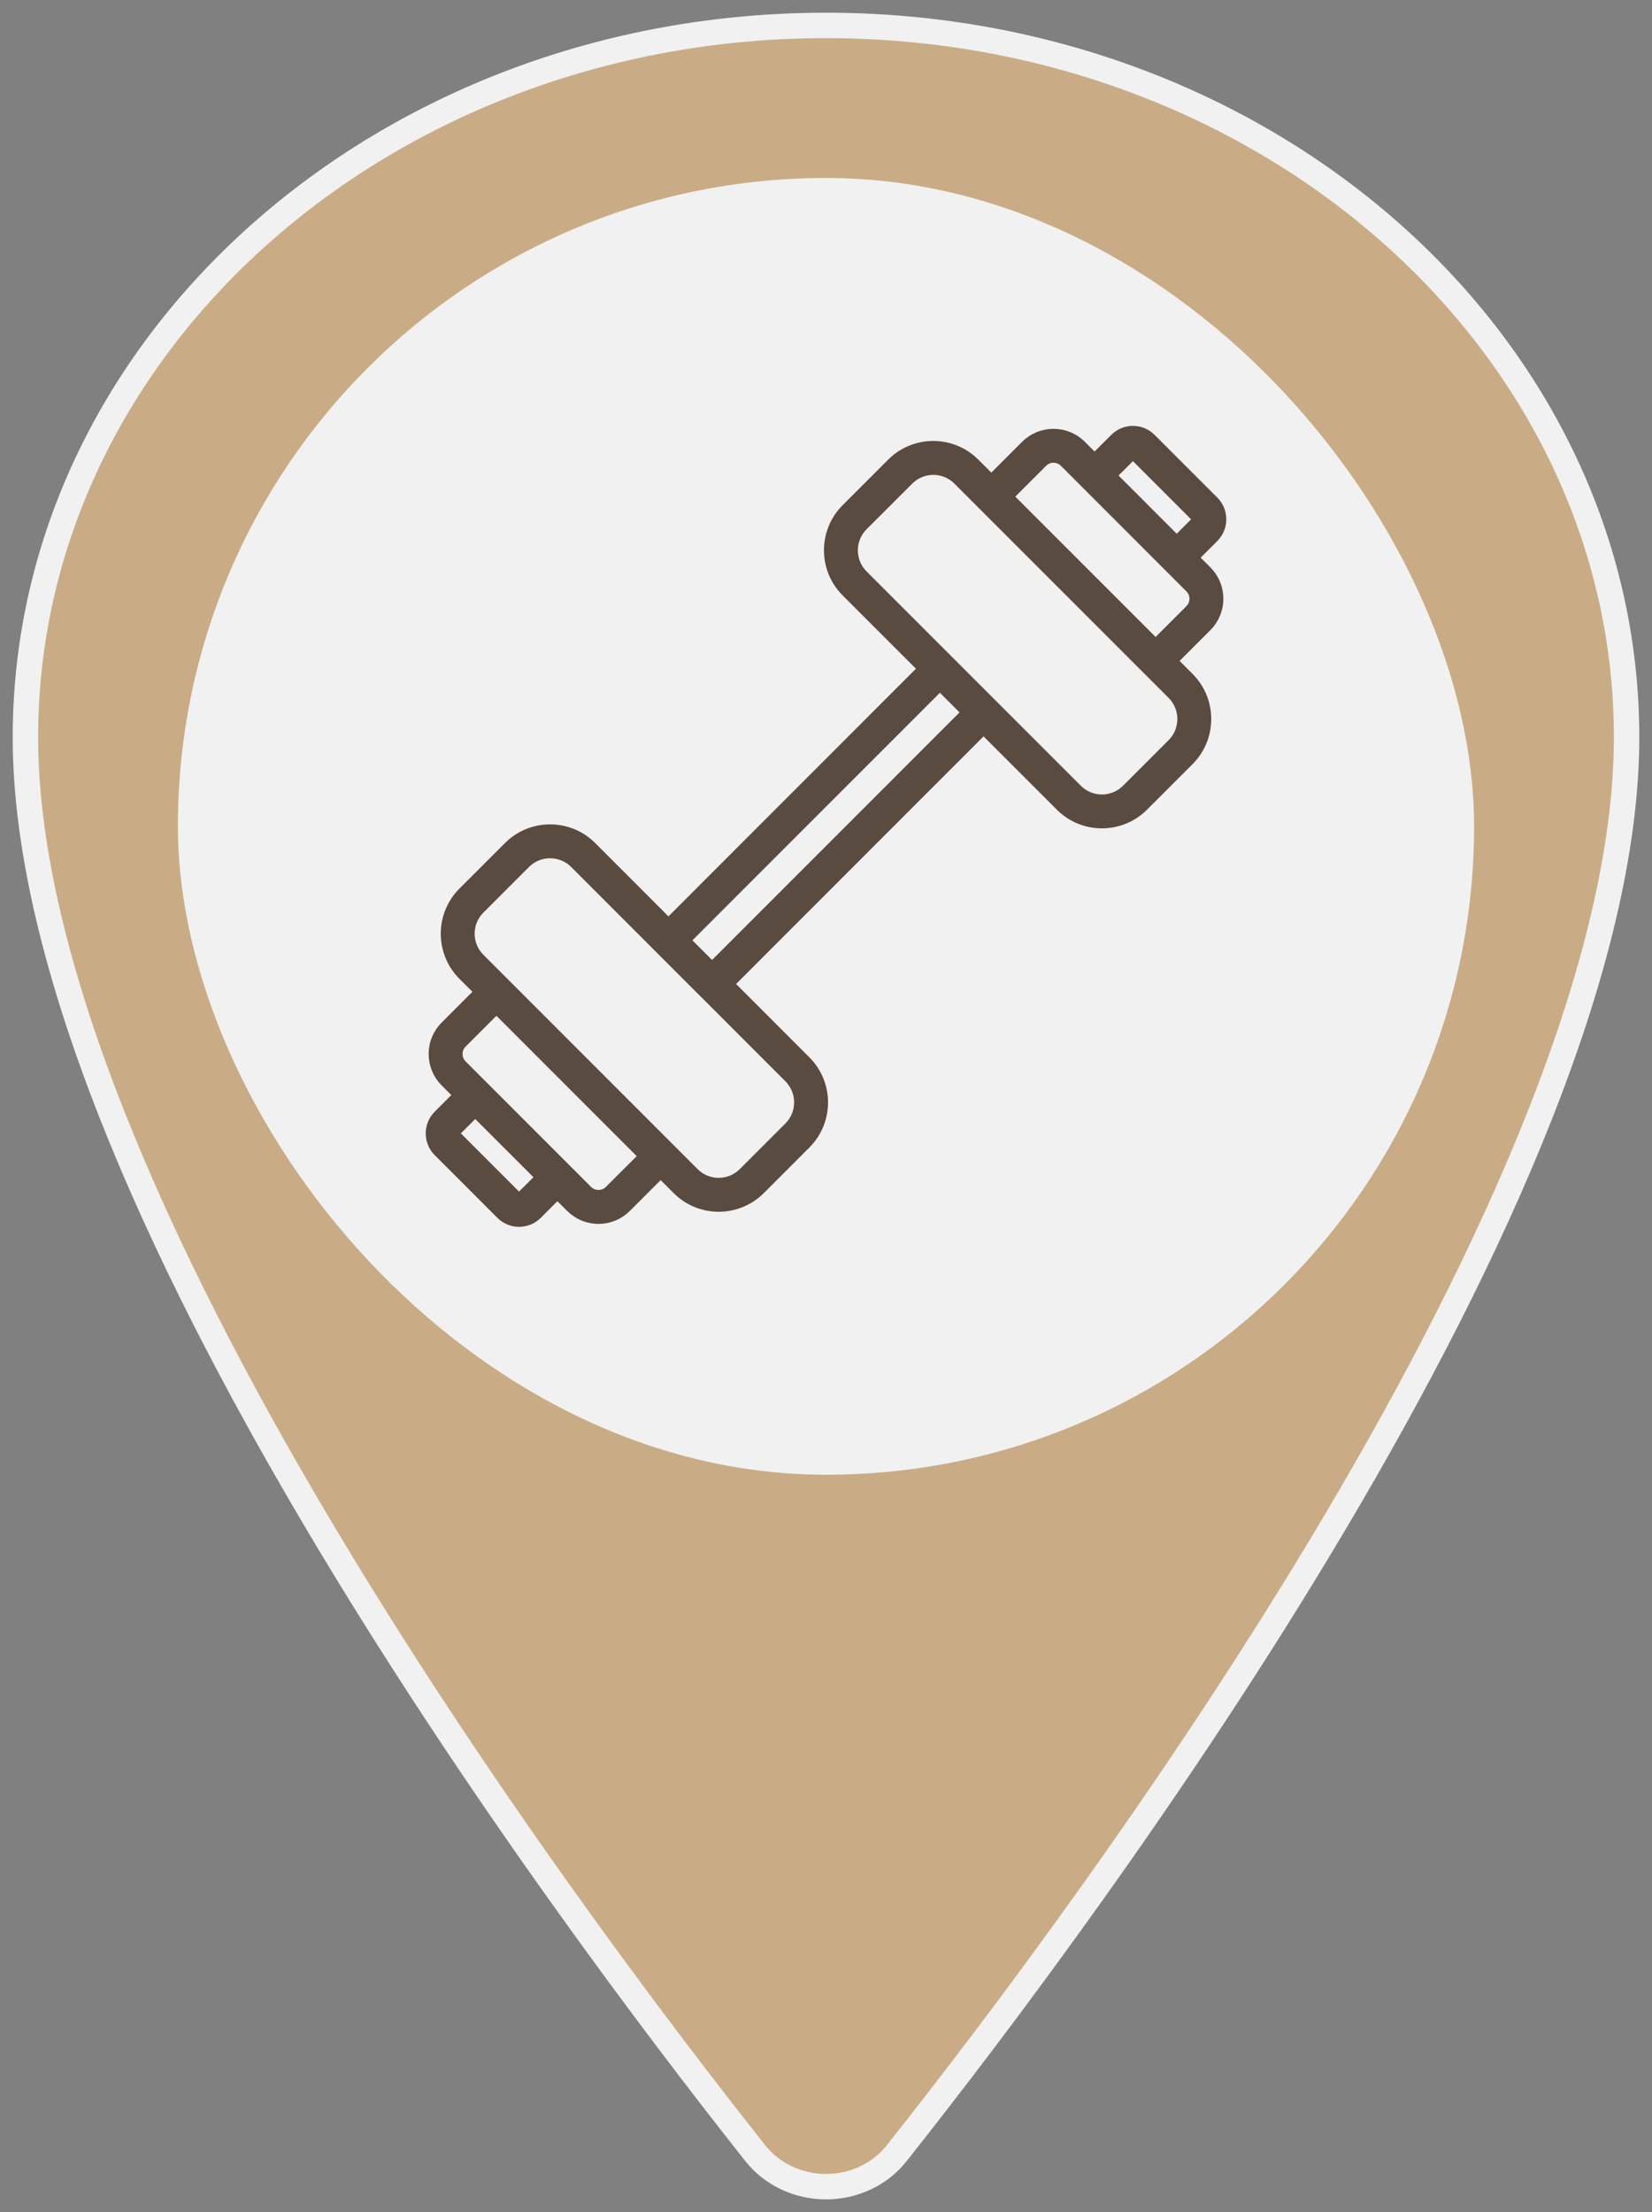 <?xml version="1.0" encoding="UTF-8"?> <svg xmlns="http://www.w3.org/2000/svg" width="65" height="87" viewBox="0 0 65 87" fill="none"><rect x="0" y="0" width="65" height="87" fill="#808080" stroke="none"/><path d="M32.5 1C15.109 1 1 13.544 1 28.994C1 46.772 22 74.944 29.711 84.674C30.031 85.085 30.451 85.419 30.935 85.649C31.42 85.88 31.956 86 32.5 86C33.044 86 33.58 85.88 34.065 85.649C34.55 85.419 34.969 85.085 35.289 84.674C43 74.948 64 46.786 64 28.994C64 13.544 49.891 1 32.5 1Z" fill="#C9AC86" stroke="#F1F1F1" stroke-linecap="round" stroke-linejoin="round"></path><rect x="7.5" y="7.5" width="50" height="50" rx="25" fill="#F1F1F1"></rect><rect x="7.5" y="7.5" width="50" height="50" rx="25" stroke="#F1F1F1"></rect><path d="M43.901 17.279L43.068 18.112L42.508 17.552C41.926 16.97 40.977 16.97 40.394 17.552L39.005 18.941L38.316 18.252C37.436 17.373 36.005 17.373 35.125 18.252L33.33 20.047C32.45 20.927 32.45 22.358 33.33 23.238L36.392 26.3L26.301 36.394L23.239 33.331C22.359 32.452 20.928 32.452 20.048 33.331L18.252 35.126C17.373 36.006 17.373 37.437 18.252 38.317L18.942 39.006L17.552 40.395C16.97 40.978 16.97 41.926 17.552 42.509L18.112 43.068L17.279 43.901C16.907 44.273 16.907 44.879 17.279 45.252L19.748 47.721C20.12 48.093 20.726 48.093 21.099 47.721L21.932 46.888L22.492 47.448C23.074 48.031 24.023 48.031 24.606 47.448L25.995 46.059L26.684 46.748C27.564 47.627 28.995 47.627 29.875 46.748L31.67 44.953C32.55 44.073 32.55 42.642 31.67 41.762L28.608 38.7L38.699 28.607L41.761 31.669C42.641 32.548 44.072 32.548 44.952 31.669L46.748 29.874C47.627 28.994 47.627 27.563 46.748 26.683L46.059 25.994L47.448 24.605C48.031 24.022 48.031 23.074 47.448 22.491L46.888 21.932L47.721 21.099C48.093 20.727 48.093 20.121 47.721 19.747L45.252 17.279C44.88 16.907 44.274 16.907 43.901 17.279ZM20.509 47.131C20.462 47.178 20.384 47.178 20.335 47.131L17.866 44.662C17.82 44.615 17.82 44.537 17.866 44.489L18.699 43.656L21.342 46.298L20.509 47.131ZM24.015 46.857C23.757 47.115 23.339 47.115 23.081 46.857L18.143 41.92C17.885 41.662 17.885 41.243 18.143 40.986L19.532 39.596L25.406 45.47L24.015 46.857ZM31.079 44.362L29.284 46.157C28.729 46.712 27.826 46.712 27.271 46.157L18.842 37.728C18.287 37.173 18.287 36.27 18.842 35.716L20.637 33.92C21.192 33.366 22.095 33.366 22.649 33.92L26.004 37.275C26.006 37.276 26.006 37.278 26.006 37.278L27.722 38.994C27.723 38.995 27.725 38.995 27.725 38.995L31.08 42.35C31.634 42.904 31.634 43.807 31.079 44.362ZM38.108 28.018L28.017 38.109L26.89 36.983L36.981 26.892L38.108 28.018ZM46.158 27.272C46.713 27.827 46.713 28.73 46.158 29.285L44.363 31.08C43.808 31.635 42.905 31.635 42.35 31.08L33.92 22.651C33.365 22.096 33.365 21.193 33.92 20.638L35.716 18.843C36.27 18.288 37.173 18.288 37.728 18.843L46.158 27.272ZM46.858 23.082C47.116 23.34 47.116 23.758 46.858 24.016L45.469 25.405L39.595 19.532L40.984 18.143C41.242 17.885 41.661 17.885 41.919 18.143L46.858 23.082ZM47.132 20.338C47.178 20.385 47.178 20.463 47.132 20.512L46.299 21.344L43.657 18.702L44.489 17.869C44.536 17.823 44.614 17.823 44.663 17.869L47.132 20.338Z" fill="#5A4B41" stroke="#5A4B41" stroke-width="0.5"></path></svg> 
